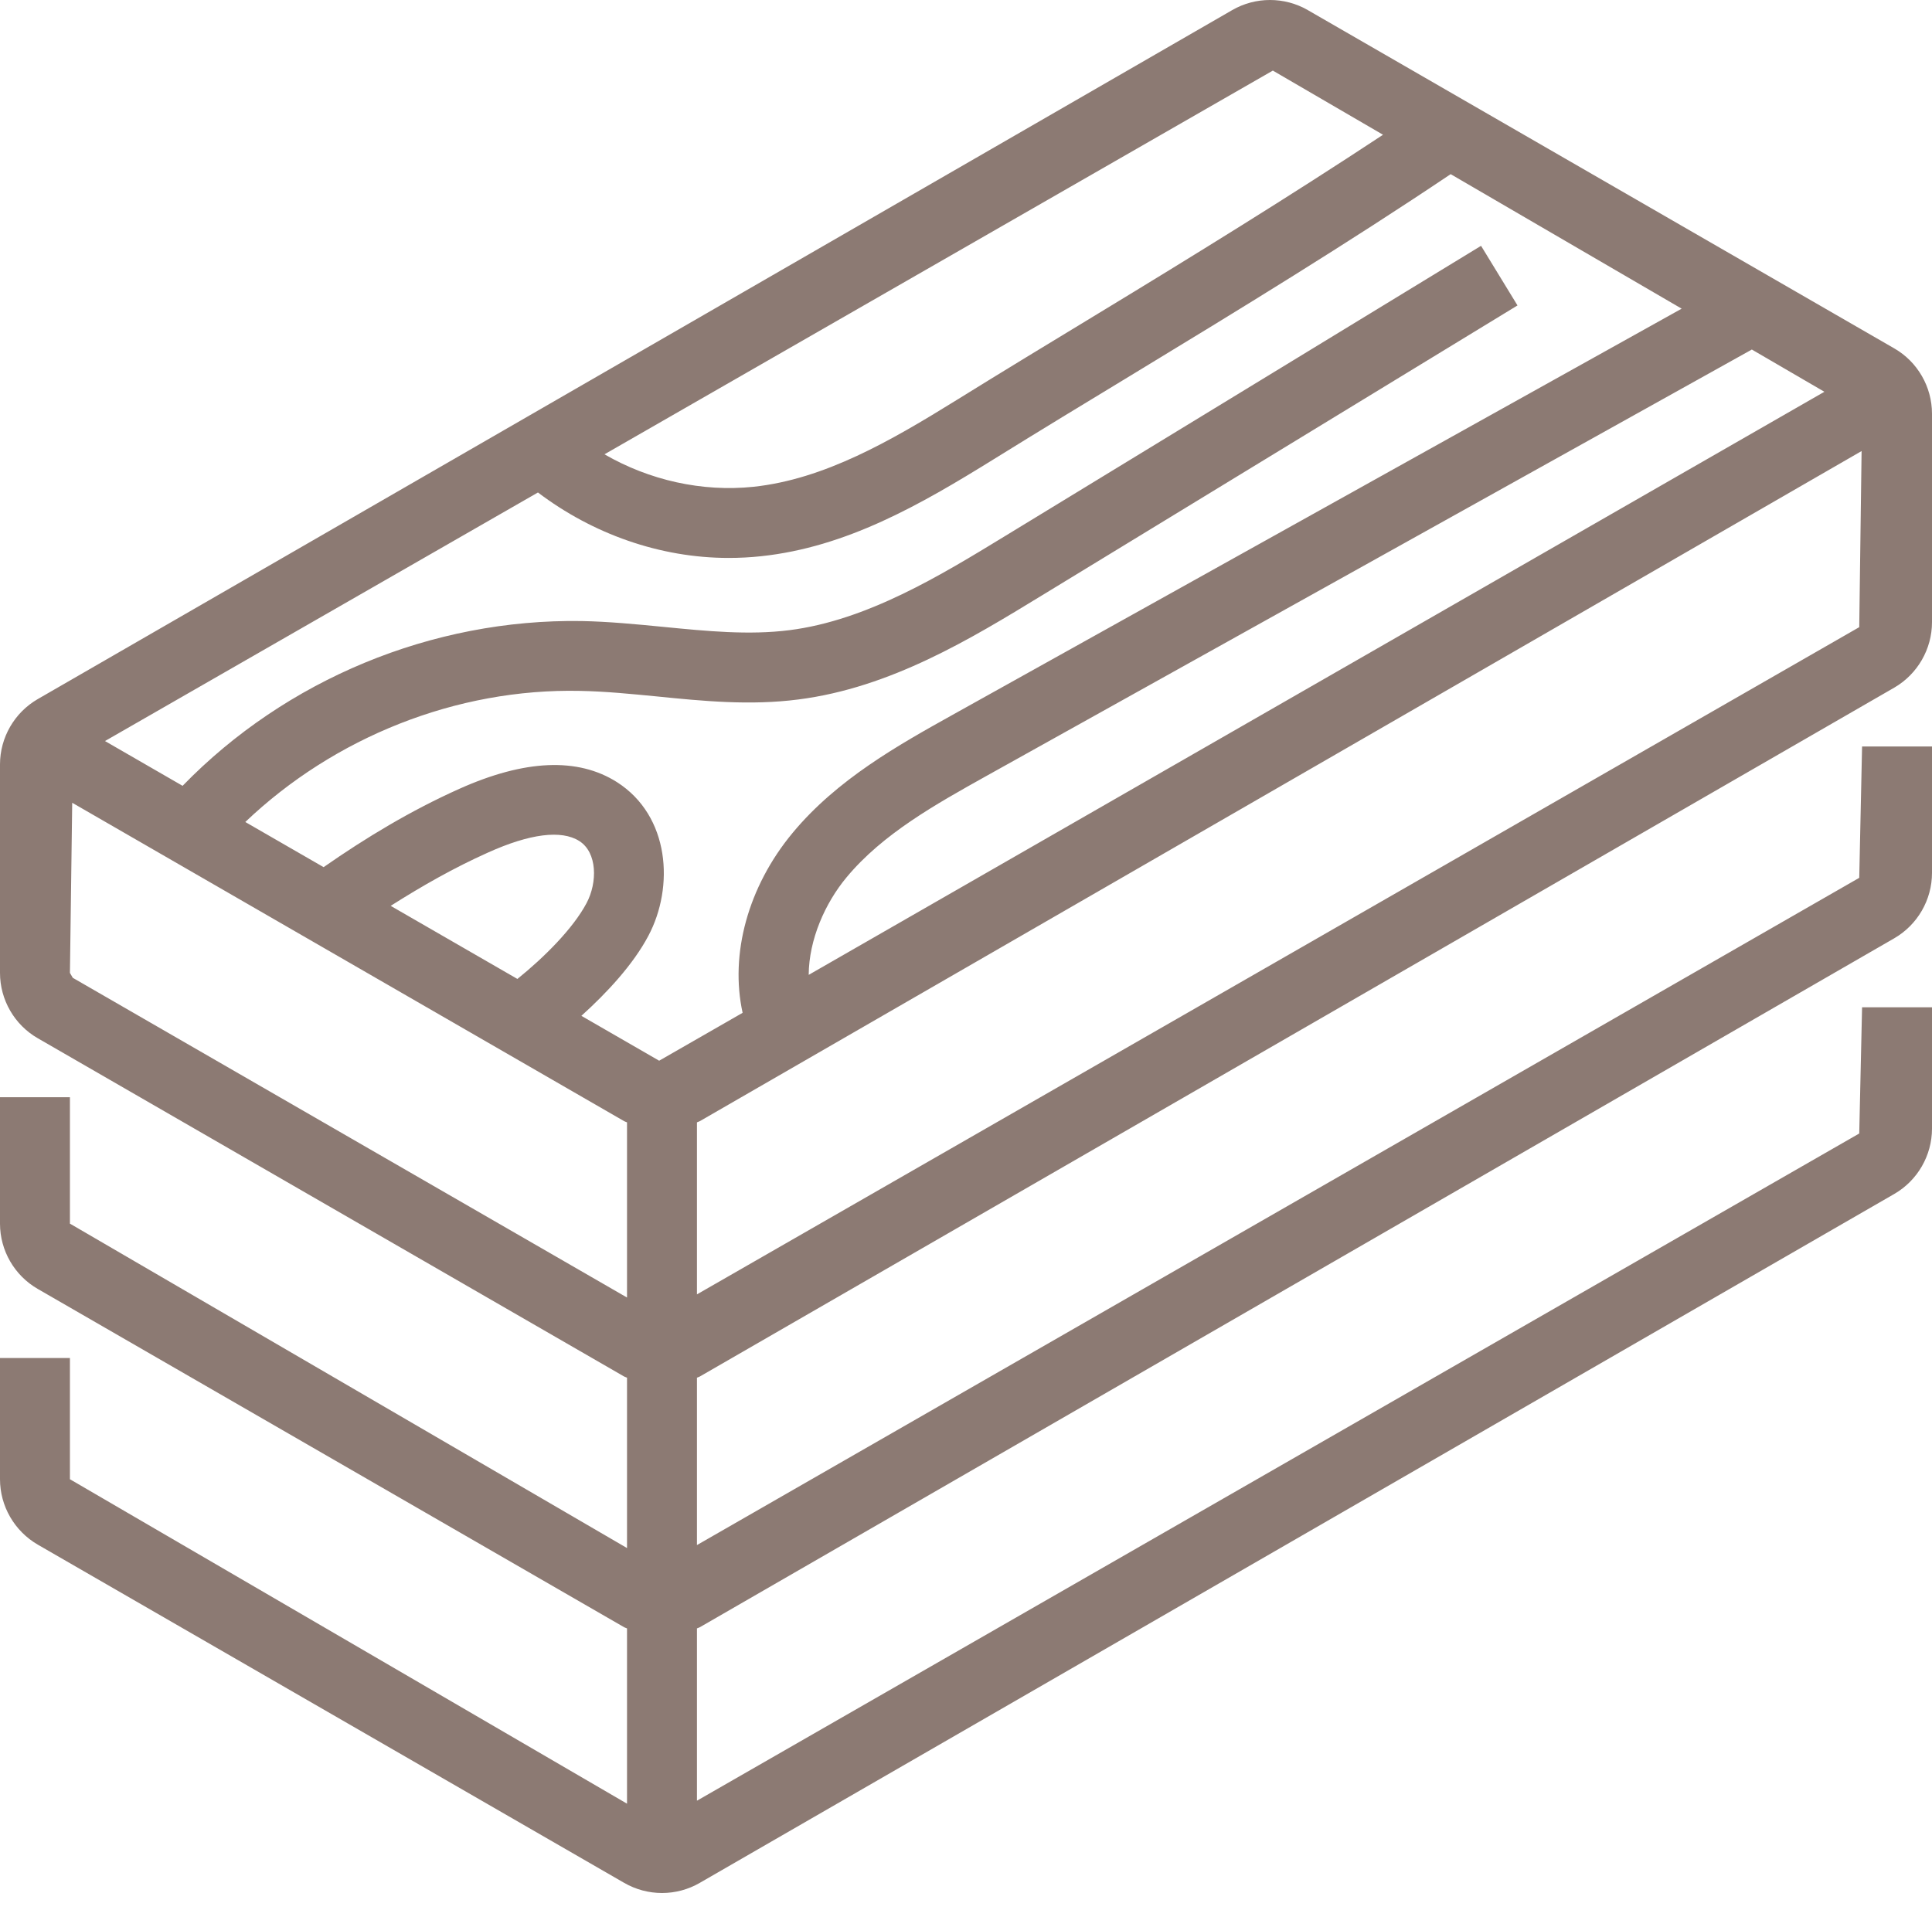 <svg width="88" height="87" viewBox="0 0 88 87" fill="none" xmlns="http://www.w3.org/2000/svg">
<g clip-path="url(#clip0_520_4514)">
<path d="M31.876 62.71L86.283 31.326C87.342 30.711 88 29.567 88 28.346V18.848C88 17.623 87.341 16.479 86.278 15.87L59.57 0.461C58.507 -0.154 57.186 -0.153 56.126 0.46L1.726 31.845C0.661 32.457 0 33.598 0 34.825V44.323C0 45.548 0.659 46.692 1.723 47.301L28.428 62.71C28.47 62.734 28.518 62.742 28.56 62.764V70.525L3.185 55.745V49.986H0V55.745C0 56.973 0.661 58.113 1.723 58.722L28.434 74.135C28.474 74.157 28.52 74.165 28.56 74.186V82.171L3.185 67.39V61.868H0V67.39C0 68.615 0.659 69.755 1.723 70.371L28.428 85.777C28.962 86.085 29.557 86.24 30.154 86.24C30.75 86.24 31.346 86.085 31.876 85.777L86.277 54.396C87.341 53.784 88 52.64 88 51.416V45.89H84.815L84.686 51.639L31.745 82.035V74.185C31.788 74.163 31.835 74.156 31.876 74.132L86.277 42.748C87.341 42.135 88 40.992 88 39.767V34.008H84.815L84.686 39.991L31.745 70.389V62.764C31.788 62.742 31.835 62.734 31.876 62.71ZM84.686 28.572L31.745 58.968V51.131C31.788 51.108 31.835 51.101 31.876 51.077L84.793 20.549L84.686 28.572ZM83.098 17.848L36.835 44.412C36.846 42.801 37.584 41.142 38.557 39.972C40.205 37.986 42.619 36.641 44.952 35.338L79.794 15.924L83.098 17.848ZM57.976 3.216L62.995 6.139C58.755 8.938 54.32 11.674 49.967 14.316C47.795 15.634 45.653 16.933 43.585 18.217C40.54 20.106 37.54 21.831 34.327 22.176C31.975 22.423 29.571 21.876 27.533 20.697L57.976 3.216ZM28.56 59.112L3.316 44.547L3.185 44.323L3.289 36.572L28.434 51.08C28.474 51.103 28.52 51.111 28.56 51.132V59.112ZM17.795 41.268C19.212 40.369 20.676 39.534 22.225 38.841C24.134 37.98 25.573 37.797 26.388 38.316C27.207 38.838 27.22 40.199 26.715 41.147C26.102 42.303 24.781 43.62 23.567 44.598L17.795 41.268ZM30.024 48.323L26.481 46.279C27.661 45.214 28.841 43.936 29.528 42.642C30.721 40.401 30.512 37.169 28.099 35.63C26.315 34.499 23.9 34.602 20.92 35.938C18.73 36.919 16.685 38.149 14.74 39.505L11.173 37.448C15.229 33.583 20.794 31.353 26.424 31.475C27.588 31.497 28.752 31.615 29.915 31.727C32.004 31.938 34.165 32.15 36.358 31.867C40.566 31.332 44.224 29.101 47.451 27.13L69.12 13.915L67.46 11.199L45.791 24.414C42.837 26.217 39.489 28.262 35.957 28.709C34.112 28.942 32.224 28.756 30.226 28.56C28.982 28.439 27.735 28.317 26.489 28.293C19.67 28.188 13.012 30.966 8.317 35.8L4.782 33.76L24.503 22.436C26.992 24.323 30.06 25.418 33.187 25.418C33.68 25.418 34.175 25.393 34.666 25.34C38.548 24.927 41.894 23.012 45.264 20.921C47.323 19.643 49.457 18.347 51.62 17.036C56.446 14.106 61.404 11.074 66.076 7.934L76.597 14.062L43.4 32.56C40.932 33.937 38.134 35.497 36.106 37.94C34.059 40.404 33.241 43.481 33.825 46.141L30.024 48.323Z" fill="#8C7A73"/>
</g>
<defs>
<clipPath id="clip0_520_4514">
<rect width="88" height="86.24" fill="white"/>
</clipPath>
</defs>
</svg>

